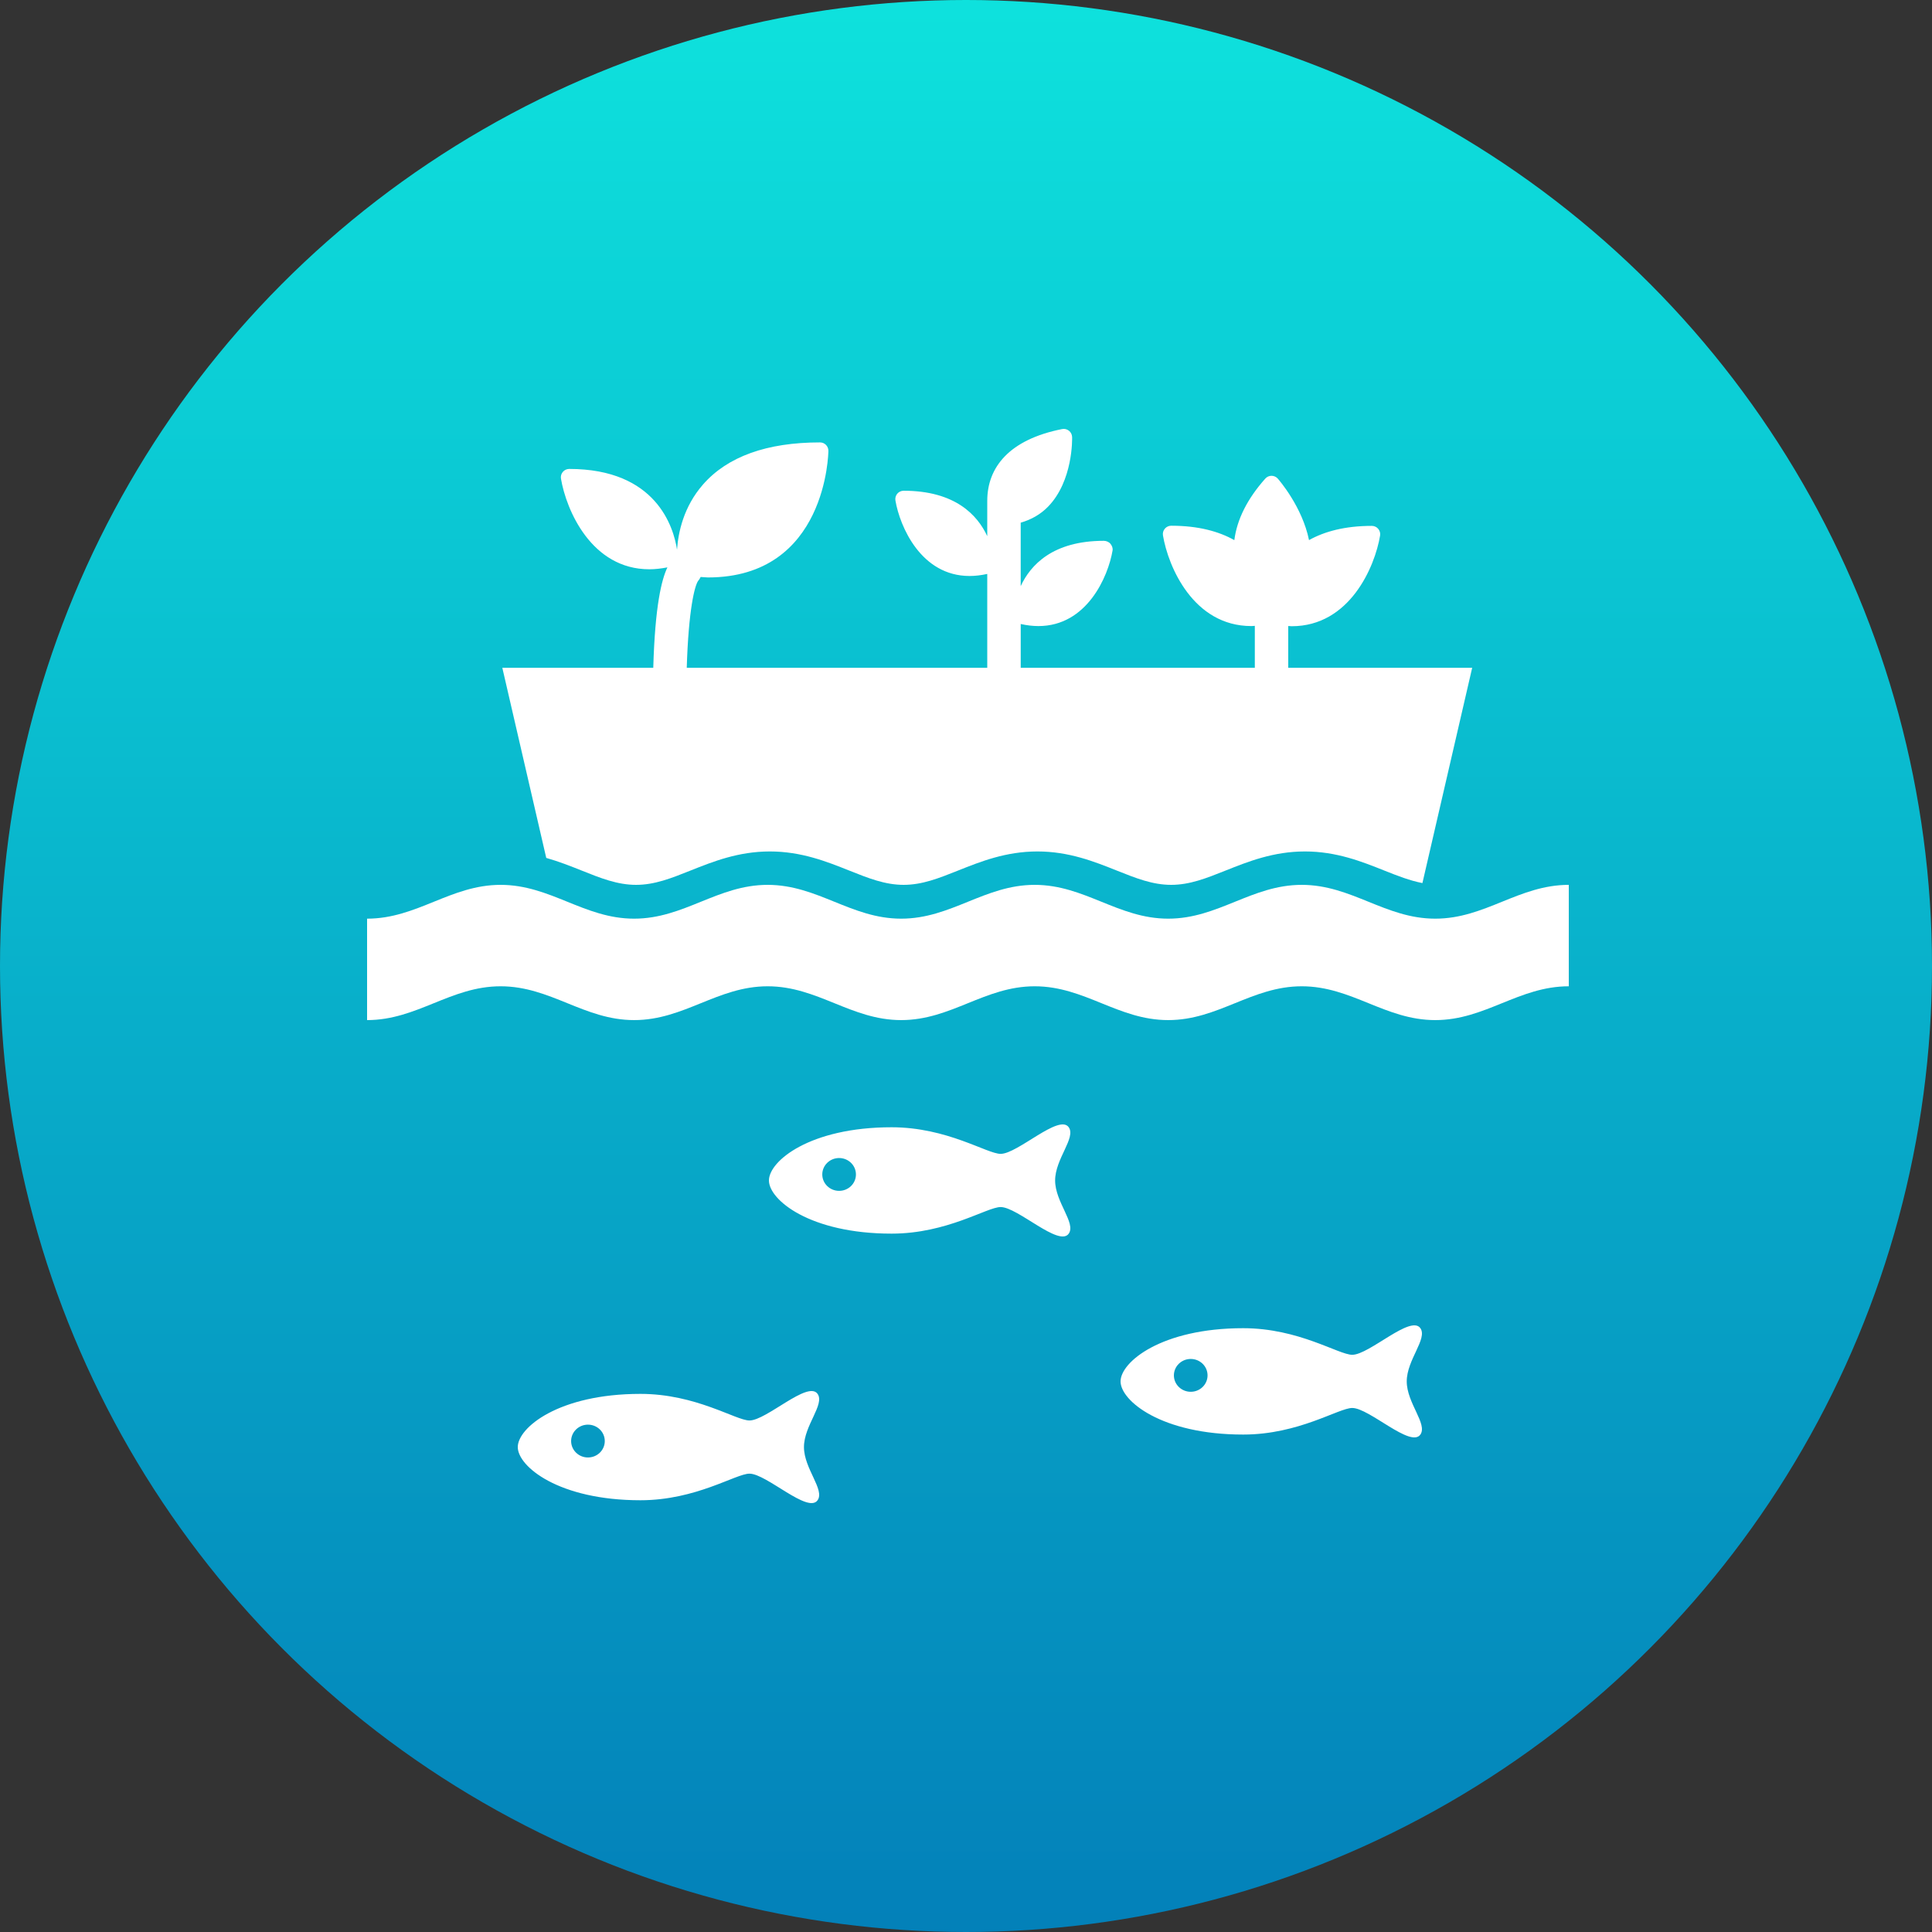 <?xml version="1.0" encoding="UTF-8"?>
<svg width="500px" height="500px" viewBox="0 0 500 500" version="1.1" xmlns="http://www.w3.org/2000/svg" xmlns:xlink="http://www.w3.org/1999/xlink">
    <rect x="0" y="0" width="500" height="500" fill="#333333" stroke="none"/>
    <title>aquaponic@2x</title>
    <defs>
        <linearGradient x1="50%" y1="0%" x2="50%" y2="100%" id="linearGradient-1">
            <stop stop-color="#0EE2DD" offset="0%"></stop>
            <stop stop-color="#0380B9" offset="100%"></stop>
        </linearGradient>
    </defs>
    <g id="aquaponic" stroke="none" stroke-width="1" fill="none" fill-rule="evenodd">
        <circle id="Oval" fill="url(#linearGradient-1)" cx="250" cy="250" r="250"></circle>
        <g transform="translate(95, 111)" fill="#FFFFFF" fill-rule="nonzero">
            <path d="M69.619,117.999 C74.445,117.999 78.738,116.28 83.716,114.293 C89.512,111.981 96.082,109.356 104.239,109.356 C112.397,109.356 118.967,111.981 124.763,114.293 C129.742,116.28 134.034,117.999 138.86,117.999 C143.685,117.999 147.979,116.28 152.957,114.293 C158.753,111.981 165.323,109.356 173.48,109.356 C181.637,109.356 188.207,111.981 194.004,114.293 C198.982,116.28 203.275,117.999 208.101,117.999 C212.926,117.999 217.22,116.28 222.198,114.293 C227.994,111.981 234.564,109.356 242.721,109.356 C250.878,109.356 257.448,111.981 263.244,114.293 C266.735,115.686 269.888,116.911 273.121,117.54 L286,61.826 L238.394,61.825 L238.394,51.012 C238.688,51.022 238.992,51.067 239.291,51.067 C254.286,51.067 260.812,35.724 262.165,27.611 C262.272,26.985 262.092,26.346 261.681,25.862 C261.276,25.375 260.666,25.098 260.033,25.098 C252.992,25.098 247.725,26.575 243.772,28.777 C242.031,20.169 236.014,13.231 235.692,12.868 C235.287,12.405 234.694,12.136 234.078,12.136 L234.071,12.136 C233.455,12.136 232.863,12.398 232.457,12.862 C227.797,18.095 225.129,23.433 224.445,28.785 C220.482,26.559 215.195,25.057 208.108,25.057 C207.474,25.057 206.865,25.338 206.46,25.821 C206.044,26.305 205.869,26.948 205.976,27.57 C207.332,35.68 213.855,51.021 228.85,51.026 L228.853,51.026 C229.144,51.026 229.448,50.984 229.747,50.971 L229.747,61.829 L169.161,61.829 L169.161,50.494 C170.733,50.839 172.27,51.026 173.741,51.026 C186.284,51.026 191.778,38.246 192.928,31.487 C193.038,30.858 192.792,30.219 192.378,29.731 C191.973,29.24 191.298,28.963 190.657,28.963 C177.403,28.963 171.661,35.272 169.157,40.692 L169.157,24.268 C171.879,23.477 174.277,22.143 176.244,20.117 C182.725,13.449 182.476,2.556 182.461,2.1 C182.441,1.461 182.139,0.869 181.648,0.475 C181.153,0.078 180.501,-0.085 179.875,0.043 C166.148,2.757 160.501,9.978 160.501,18.62 L160.501,27.757 C157.992,22.333 152.217,16.003 138.857,16.003 C138.224,16.006 137.617,16.287 137.209,16.77 C136.805,17.261 136.628,17.901 136.735,18.527 C137.884,25.286 143.378,38.062 155.921,38.066 C157.393,38.066 158.931,37.879 160.501,37.533 L160.501,61.832 L82.73,61.831 C83.187,46.787 84.783,40.519 85.704,39.288 C85.984,39.001 86.147,38.655 86.33,38.317 C86.95,38.341 87.615,38.442 88.214,38.442 C119.029,38.442 119.386,5.984 119.386,5.655 C119.386,5.082 119.158,4.532 118.753,4.127 C118.348,3.723 117.797,3.495 117.223,3.495 C103.448,3.495 93.247,7.166 86.924,14.408 C81.896,20.164 80.516,26.818 80.214,31.254 C79.315,25.388 74.813,10.361 52.31,10.361 C51.677,10.361 51.067,10.641 50.663,11.125 C50.247,11.609 50.071,12.251 50.178,12.873 C51.535,20.983 58.058,36.325 73.052,36.329 L73.055,36.329 C74.554,36.329 76.126,36.139 77.726,35.835 C76.23,38.957 74.519,45.739 74.066,61.824 L35,61.824 L46.369,111.028 C49.672,111.965 52.69,113.164 55.522,114.294 C60.501,116.285 64.795,118 69.62,118 L69.619,117.999 Z" id="Path"></path>
            <path d="M172.778,118 C159.819,118 151.181,126.75 138.222,126.75 C125.264,126.75 116.625,118 103.667,118 C90.708,118 82.069,126.75 69.111,126.75 C56.153,126.75 47.514,118 34.556,118 C21.597,118 12.958,126.75 0,126.75 L0,153 C12.958,153 21.597,144.25 34.556,144.25 C47.514,144.25 56.153,153 69.111,153 C82.069,153 90.708,144.25 103.667,144.25 C116.625,144.25 125.264,153 138.222,153 C151.181,153 159.819,144.25 172.778,144.25 C185.736,144.25 194.375,153 207.333,153 C220.292,153 228.931,144.25 241.889,144.25 C254.847,144.25 263.486,153 276.444,153 C289.403,153 298.042,144.25 311,144.25 L311,118 C298.042,118 289.403,126.75 276.444,126.75 C263.486,126.75 254.847,118 241.889,118 C228.931,118 220.292,126.75 207.333,126.75 C194.375,126.75 185.736,118 172.778,118 Z" id="Path"></path>
            <path d="M272.592,232.735 C270.105,229.19 259.366,239.619 254.959,239.619 C251.432,239.619 241.144,232.735 226.742,232.735 C205.579,232.735 195,241.481 195,246.503 C195,251.52 205.579,260.263 226.742,260.263 C241.144,260.263 251.432,253.382 254.959,253.382 C259.366,253.382 270.105,263.814 272.592,260.263 C274.506,257.539 269.063,252.094 269.063,246.503 C269.063,240.91 274.505,235.462 272.592,232.735 Z M213.158,249.192 C210.76,249.192 208.803,247.292 208.803,244.946 C208.803,242.6 210.76,240.697 213.158,240.697 C215.569,240.697 217.514,242.6 217.514,244.946 C217.514,247.292 215.569,249.192 213.158,249.192 Z" id="Shape"></path>
            <path d="M181.591,180.735 C179.104,177.19 168.368,187.619 163.961,187.619 C160.431,187.619 150.146,180.735 135.745,180.735 C114.582,180.735 104,189.481 104,194.503 C104,199.52 114.582,208.263 135.745,208.263 C150.146,208.263 160.431,201.382 163.961,201.382 C168.368,201.382 179.104,211.814 181.591,208.263 C183.508,205.539 178.065,200.094 178.065,194.503 C178.065,188.91 183.507,183.462 181.591,180.735 Z M122.16,197.192 C119.763,197.192 117.805,195.292 117.805,192.946 C117.805,190.6 119.763,188.697 122.16,188.697 C124.572,188.697 126.516,190.6 126.516,192.946 C126.516,195.292 124.575,197.192 122.16,197.192 Z" id="Shape"></path>
            <path d="M116.591,249.735 C114.104,246.19 103.368,256.619 98.961,256.619 C95.431,256.619 85.146,249.735 70.745,249.735 C49.582,249.735 39,258.481 39,263.503 C39,268.52 49.582,277.263 70.745,277.263 C85.146,277.263 95.431,270.382 98.961,270.382 C103.368,270.382 114.104,280.814 116.591,277.263 C118.508,274.539 113.065,269.094 113.065,263.503 C113.065,257.91 118.507,252.462 116.591,249.735 L116.591,249.735 Z M57.16,266.192 C54.763,266.192 52.805,264.292 52.805,261.946 C52.805,259.6 54.763,257.697 57.16,257.697 C59.572,257.697 61.516,259.6 61.516,261.946 C61.516,264.292 59.575,266.192 57.16,266.192 Z" id="Shape"></path>
        </g>
    </g>
</svg>